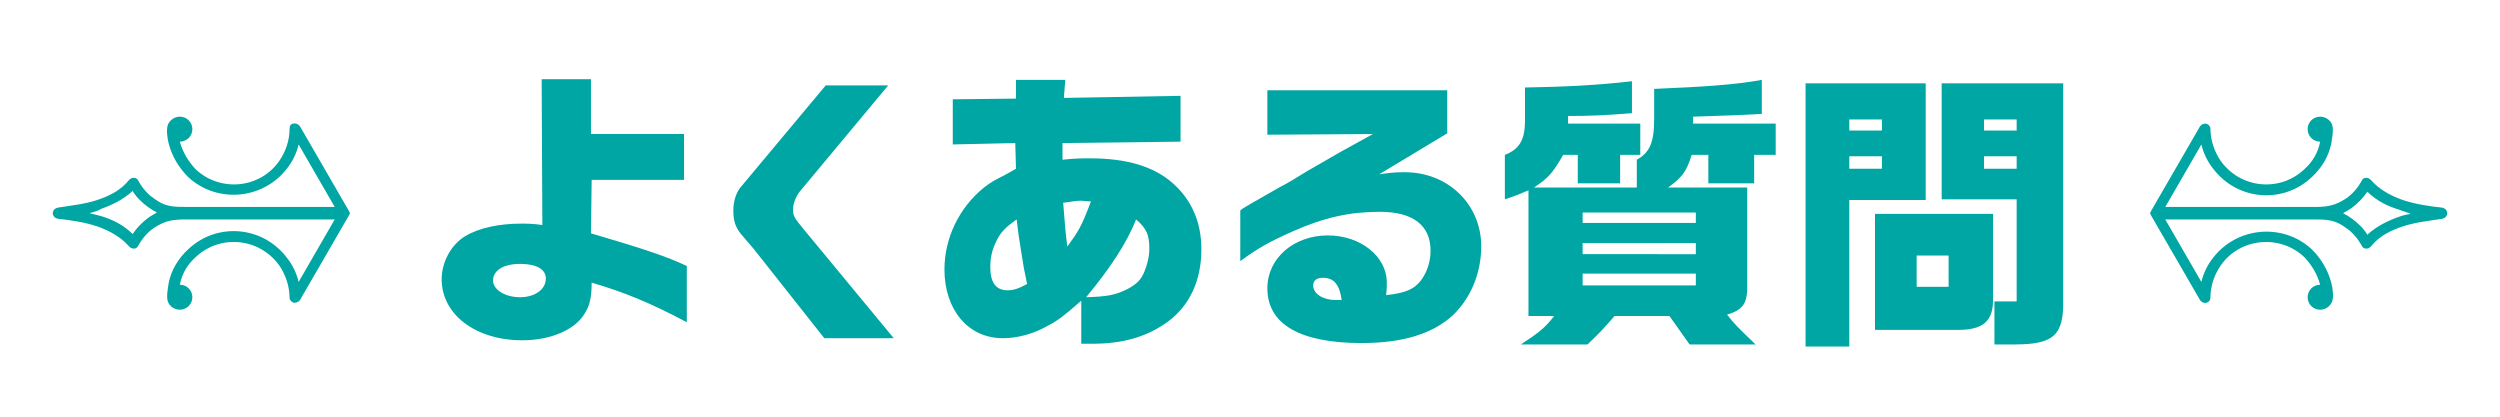 <?xml version="1.0" encoding="utf-8"?>
<!-- Generator: Adobe Illustrator 26.2.1, SVG Export Plug-In . SVG Version: 6.00 Build 0)  -->
<svg version="1.1" id="レイヤー_1" xmlns="http://www.w3.org/2000/svg" xmlns:xlink="http://www.w3.org/1999/xlink" x="0px"
	 y="0px" viewBox="0 0 360 60" style="enable-background:new 0 0 360 60;" xml:space="preserve">
<style type="text/css">
	.st0{fill:#00A6A3;}
</style>
<g>
	<path class="st0" d="M309.6,30.7l0.2-0.4l7-12.1c0.2-0.3,0.5-0.4,0.9-0.4c0.3,0.1,0.6,0.4,0.6,0.7c0,1.7,0.6,3.4,1.5,4.7
		c2.9,4,8.6,4.5,12.1,1.1c1.1-1,1.9-2.3,2.2-3.9l0,0c-1,0-1.8-0.8-1.8-1.8s0.8-1.8,1.8-1.8c0.7,0,1.4,0.4,1.7,1.1
		c0.3,0.7,0,2.1-0.1,2.8c-0.4,1.9-1.4,3.5-2.8,4.8c-4.1,3.9-10.7,3.4-14.2-1.2c-0.8-1-1.4-2.2-1.7-3.5l-5.2,9h21.3
		c1.9,0,3-0.1,4.7-1.2c0.9-0.6,1.7-1.5,2.3-2.6c0.1-0.2,0.3-0.4,0.6-0.4c0.3,0,0.5,0.1,0.7,0.3c1.2,1.4,2.9,2.3,4.6,2.9
		c1.8,0.6,3.8,0.9,5.7,1.1c0.4,0.1,0.7,0.4,0.7,0.8s-0.3,0.7-0.7,0.8c-1.9,0.3-3.9,0.5-5.7,1.1c-1.8,0.6-3.4,1.4-4.6,2.9
		c-0.2,0.2-0.4,0.3-0.7,0.3c-0.3,0-0.5-0.2-0.6-0.4c-0.6-1.1-1.4-2-2.3-2.6c-1.6-1.2-2.8-1.2-4.7-1.2h-21.3l5.2,9
		c0.3-1.3,0.9-2.5,1.7-3.5c3.5-4.5,10.1-5,14.2-1.2c1.3,1.3,2.3,2.9,2.8,4.8c0.2,0.7,0.4,2.1,0.1,2.8c-0.3,0.6-0.9,1.1-1.7,1.1
		c-1,0-1.8-0.8-1.8-1.8s0.8-1.8,1.8-1.8l0,0c-0.4-1.5-1.2-2.8-2.2-3.9c-3.5-3.4-9.3-2.9-12.1,1.1c-0.9,1.3-1.5,2.9-1.5,4.7
		c0,0.3-0.2,0.6-0.6,0.7c-0.3,0.1-0.7-0.1-0.9-0.4l-7-12.1L309.6,30.7L309.6,30.7z M345.5,30.2c-1.7-0.5-3.3-1.3-4.6-2.6
		c-0.6,0.9-1.4,1.7-2.2,2.3c-0.4,0.3-0.8,0.5-1.3,0.8c0.4,0.2,0.9,0.5,1.3,0.8c0.8,0.6,1.6,1.3,2.2,2.3c1.3-1.2,2.9-2,4.6-2.6
		c0.5-0.2,1.1-0.3,1.6-0.4C347.1,30.7,345.6,30.3,345.5,30.2z"/>
	<path class="st0" d="M50.4,30.7l-0.2,0.4l-7,12.1c-0.2,0.3-0.5,0.4-0.9,0.4c-0.3-0.1-0.6-0.4-0.6-0.7c0-1.7-0.6-3.4-1.5-4.7
		c-2.9-4-8.6-4.5-12.1-1.1c-1.1,1-1.9,2.3-2.2,3.9l0,0c1,0,1.8,0.8,1.8,1.8s-0.8,1.8-1.8,1.8c-0.7,0-1.4-0.4-1.7-1.1
		c-0.3-0.7,0-2.1,0.1-2.8c0.4-1.9,1.4-3.5,2.8-4.8c4.1-3.9,10.7-3.4,14.2,1.2c0.8,1,1.4,2.2,1.7,3.5l5.2-9H26.9
		c-1.9,0-3,0.1-4.7,1.2c-0.9,0.6-1.7,1.5-2.3,2.6c-0.1,0.2-0.3,0.4-0.6,0.4c-0.3,0-0.5-0.1-0.7-0.3c-1.2-1.4-2.9-2.3-4.6-2.9
		c-1.8-0.6-3.8-0.9-5.7-1.1c-0.4-0.1-0.7-0.4-0.7-0.8s0.3-0.7,0.7-0.8c1.9-0.3,3.9-0.5,5.7-1.1s3.4-1.4,4.6-2.9
		c0.2-0.2,0.4-0.3,0.7-0.3c0.3,0,0.5,0.2,0.6,0.4c0.6,1.1,1.4,2,2.3,2.6c1.6,1.2,2.8,1.2,4.7,1.2h21.3l-5.2-9
		c-0.3,1.3-0.9,2.5-1.7,3.5c-3.5,4.5-10.1,5-14.2,1.2c-1.3-1.3-2.3-2.9-2.8-4.8c-0.2-0.7-0.4-2.1-0.1-2.8c0.3-0.6,0.9-1.1,1.7-1.1
		c1,0,1.8,0.8,1.8,1.8s-0.8,1.8-1.8,1.8l0,0c0.4,1.5,1.2,2.8,2.2,3.9c3.5,3.4,9.3,2.9,12.1-1.1c0.9-1.3,1.5-2.9,1.5-4.7
		c0-0.4,0.2-0.7,0.6-0.7c0.3-0.1,0.7,0.1,0.9,0.4l7,12.1L50.4,30.7L50.4,30.7z M12.9,30.7c0.5,0.1,1.1,0.3,1.6,0.4
		c1.7,0.5,3.3,1.3,4.6,2.6c0.6-0.9,1.4-1.7,2.2-2.3c0.4-0.3,0.8-0.5,1.3-0.8c-0.4-0.2-0.9-0.5-1.3-0.8c-0.8-0.6-1.6-1.3-2.2-2.3
		c-1.3,1.2-2.9,2-4.6,2.6C14.4,30.3,12.9,30.7,12.9,30.7z"/>
</g>
<g>
	<path class="st0" d="M78,11.4h7.1l0,7.9h13.4v6.6H85.2l-0.1,7.7c7.8,2.3,10.8,3.3,13.8,4.7v8.1c-5.1-2.7-8.9-4.3-13.7-5.7
		c0,2.2-0.3,3.4-1.1,4.6c-1.4,2.2-4.8,3.7-8.9,3.7c-6.7,0-11.6-3.7-11.6-8.8c0-2.5,1.4-5,3.4-6.2c2-1.2,4.9-1.8,8.1-1.8
		c0.6,0,1.7,0,3,0.2L78,11.4z M71,40.4c0,1.3,1.7,2.4,3.9,2.4c2.1,0,3.7-1.1,3.7-2.7c0-1.3-1.3-2.1-3.7-2.1C72.4,38,71,39,71,40.4z"
		/>
	<path class="st0" d="M127.9,12.3l-12.5,15c-0.8,0.9-1.2,2-1.2,2.9c0,0.9,0.2,1.2,1.6,2.9l12.9,15.6h-10l-10.2-12.9l-1.8-2.1
		c-0.8-1-1.1-1.9-1.1-3.4c0-1.3,0.4-2.6,1.1-3.4l12.2-14.6H127.9z"/>
	<path class="st0" d="M146.2,20.6l-9,0.2v-6.5l9.1-0.1v-2.7h7.1l-0.2,2.6l16.8-0.3v6.6l-17,0.2l0,2.4c1.8-0.2,2.8-0.2,4-0.2
		c5.3,0,9.2,1.2,11.9,3.6c2.7,2.4,4.1,5.6,4.1,9.5c0,4.5-1.7,8.1-4.8,10.4c-3,2.2-6.5,3.2-10.9,3.2h-1.6v-6.2
		c-2.4,2.1-3.4,2.9-4.8,3.6c-2.1,1.2-4.4,1.8-6.5,1.8c-5,0-8.4-4.1-8.4-9.9c0-4.5,2.1-8.9,5.7-11.8c0.9-0.7,1.4-1,3-1.8l0.9-0.5
		l0.7-0.4L146.2,20.6z M146.4,31.6c-1.7,1.2-2.4,1.9-3.1,3.5c-0.5,1.1-0.7,2.2-0.7,3.3c0,2.3,0.8,3.4,2.5,3.4c0.8,0,1.5-0.2,2.8-0.9
		c-0.5-2.4-0.5-2.4-0.9-5l-0.3-1.9L146.4,31.6z M153.7,35.5c1.6-2.2,2-2.8,3.4-6.5c-0.6,0-1.1-0.1-1.4-0.1c-0.6,0-1.2,0.1-2.6,0.3
		C153.4,32.9,153.4,33.3,153.7,35.5z M162.4,41.6c1.3-0.7,1.9-1.3,2.4-2.5c0.4-1,0.7-2.1,0.7-3.3c0-2-0.4-2.9-1.9-4.2
		c-1.3,3.3-3.7,7-7.2,11.2C159.5,42.7,160.6,42.5,162.4,41.6z"/>
	<path class="st0" d="M182.5,19.4V13h25.9v6.2l-9.8,5.9c2-0.3,2.7-0.3,3.7-0.3c6.2,0,11,4.6,11,10.7c0,3.9-1.6,7.6-4.2,10
		c-2.9,2.6-7.2,3.9-13,3.9c-8.9,0-13.6-2.7-13.6-7.9c0-4.3,3.8-7.6,8.7-7.6c4.7,0,8.5,3,8.5,6.8c0,0.4,0,1.1-0.1,1.8
		c2.7-0.3,4-0.8,5-2.1c0.9-1.2,1.4-2.7,1.4-4.3c0-3.7-2.6-5.6-7.3-5.6c-4.3,0-8,0.8-12.5,2.8c-3.4,1.5-5,2.4-7.6,4.3v-7.3
		c0.3-0.3,1.3-0.8,1.4-0.9c1.4-0.8,2.8-1.6,4.2-2.4c1-0.5,2.5-1.4,4.1-2.4c4.5-2.6,5-2.9,9.4-5.3L182.5,19.4z M193.2,43.2
		c-0.3-2.2-1.1-3.2-2.7-3.2c-0.9,0-1.4,0.4-1.4,1.1c0,1.2,1.4,2.1,3.2,2.1h0.4h0.2L193.2,43.2z"/>
	<path class="st0" d="M233.3,26.4h-6.1v-4.1h-2.1c-1.5,2.6-2.1,3.3-4.2,4.7h14.8V23c1.8-1,2.5-2.4,2.5-5.8v-4.4
		c7.1-0.3,11.8-0.6,15.5-1.3v4.9c-3.5,0.2-4.1,0.2-9.9,0.4v1h11.9v4.5h-3.1v4.1H246v-4.1h-2.4c-0.7,2.3-1.3,3.2-3.4,4.7h11.4v13.7
		c0.1,2.9-0.5,3.9-2.9,4.6c1,1.3,1.3,1.6,4.1,4.3h-9.5c-1.5-2.1-1.7-2.4-2.9-4.1h-7.9c-1.5,1.7-1.8,2.1-3.9,4.1H219
		c2.6-1.7,3.5-2.4,4.8-4.1h-3.7V27.4c-1.4,0.6-1.6,0.7-3.4,1.3v-6.4c2.1-0.8,2.9-2.2,2.9-4.9v-4.8c5.7-0.1,10.1-0.3,15.4-0.9v4.6
		c-3.9,0.3-5.8,0.4-9.2,0.4v1.1h10.4v4.5h-2.9V26.4z M244.2,32.1v-1.5h-16.3v1.5H244.2z M244.2,36.6V35h-16.3v1.6H244.2z
		 M244.2,41.1v-1.7h-16.3v1.7H244.2z"/>
	<path class="st0" d="M277.3,12v16.8h-11v21.1H260V12H277.3z M271,18.8v-1.6h-4.7v1.6H271z M271,24.3v-1.8h-4.7v1.8H271z M270,30.8
		h17v12c0.1,3.5-1.4,4.8-5.5,4.7H270V30.8z M280.6,41.3v-4.5H276v4.5H280.6z M297.1,12v31.2c0.1,5.1-1.4,6.4-7,6.4h-2.9v-6.2h3.2
		V28.7h-10.8V12H297.1z M290.4,18.8v-1.6h-4.7v1.6H290.4z M290.4,24.3v-1.8h-4.7v1.8H290.4z"/>
</g>
</svg>
